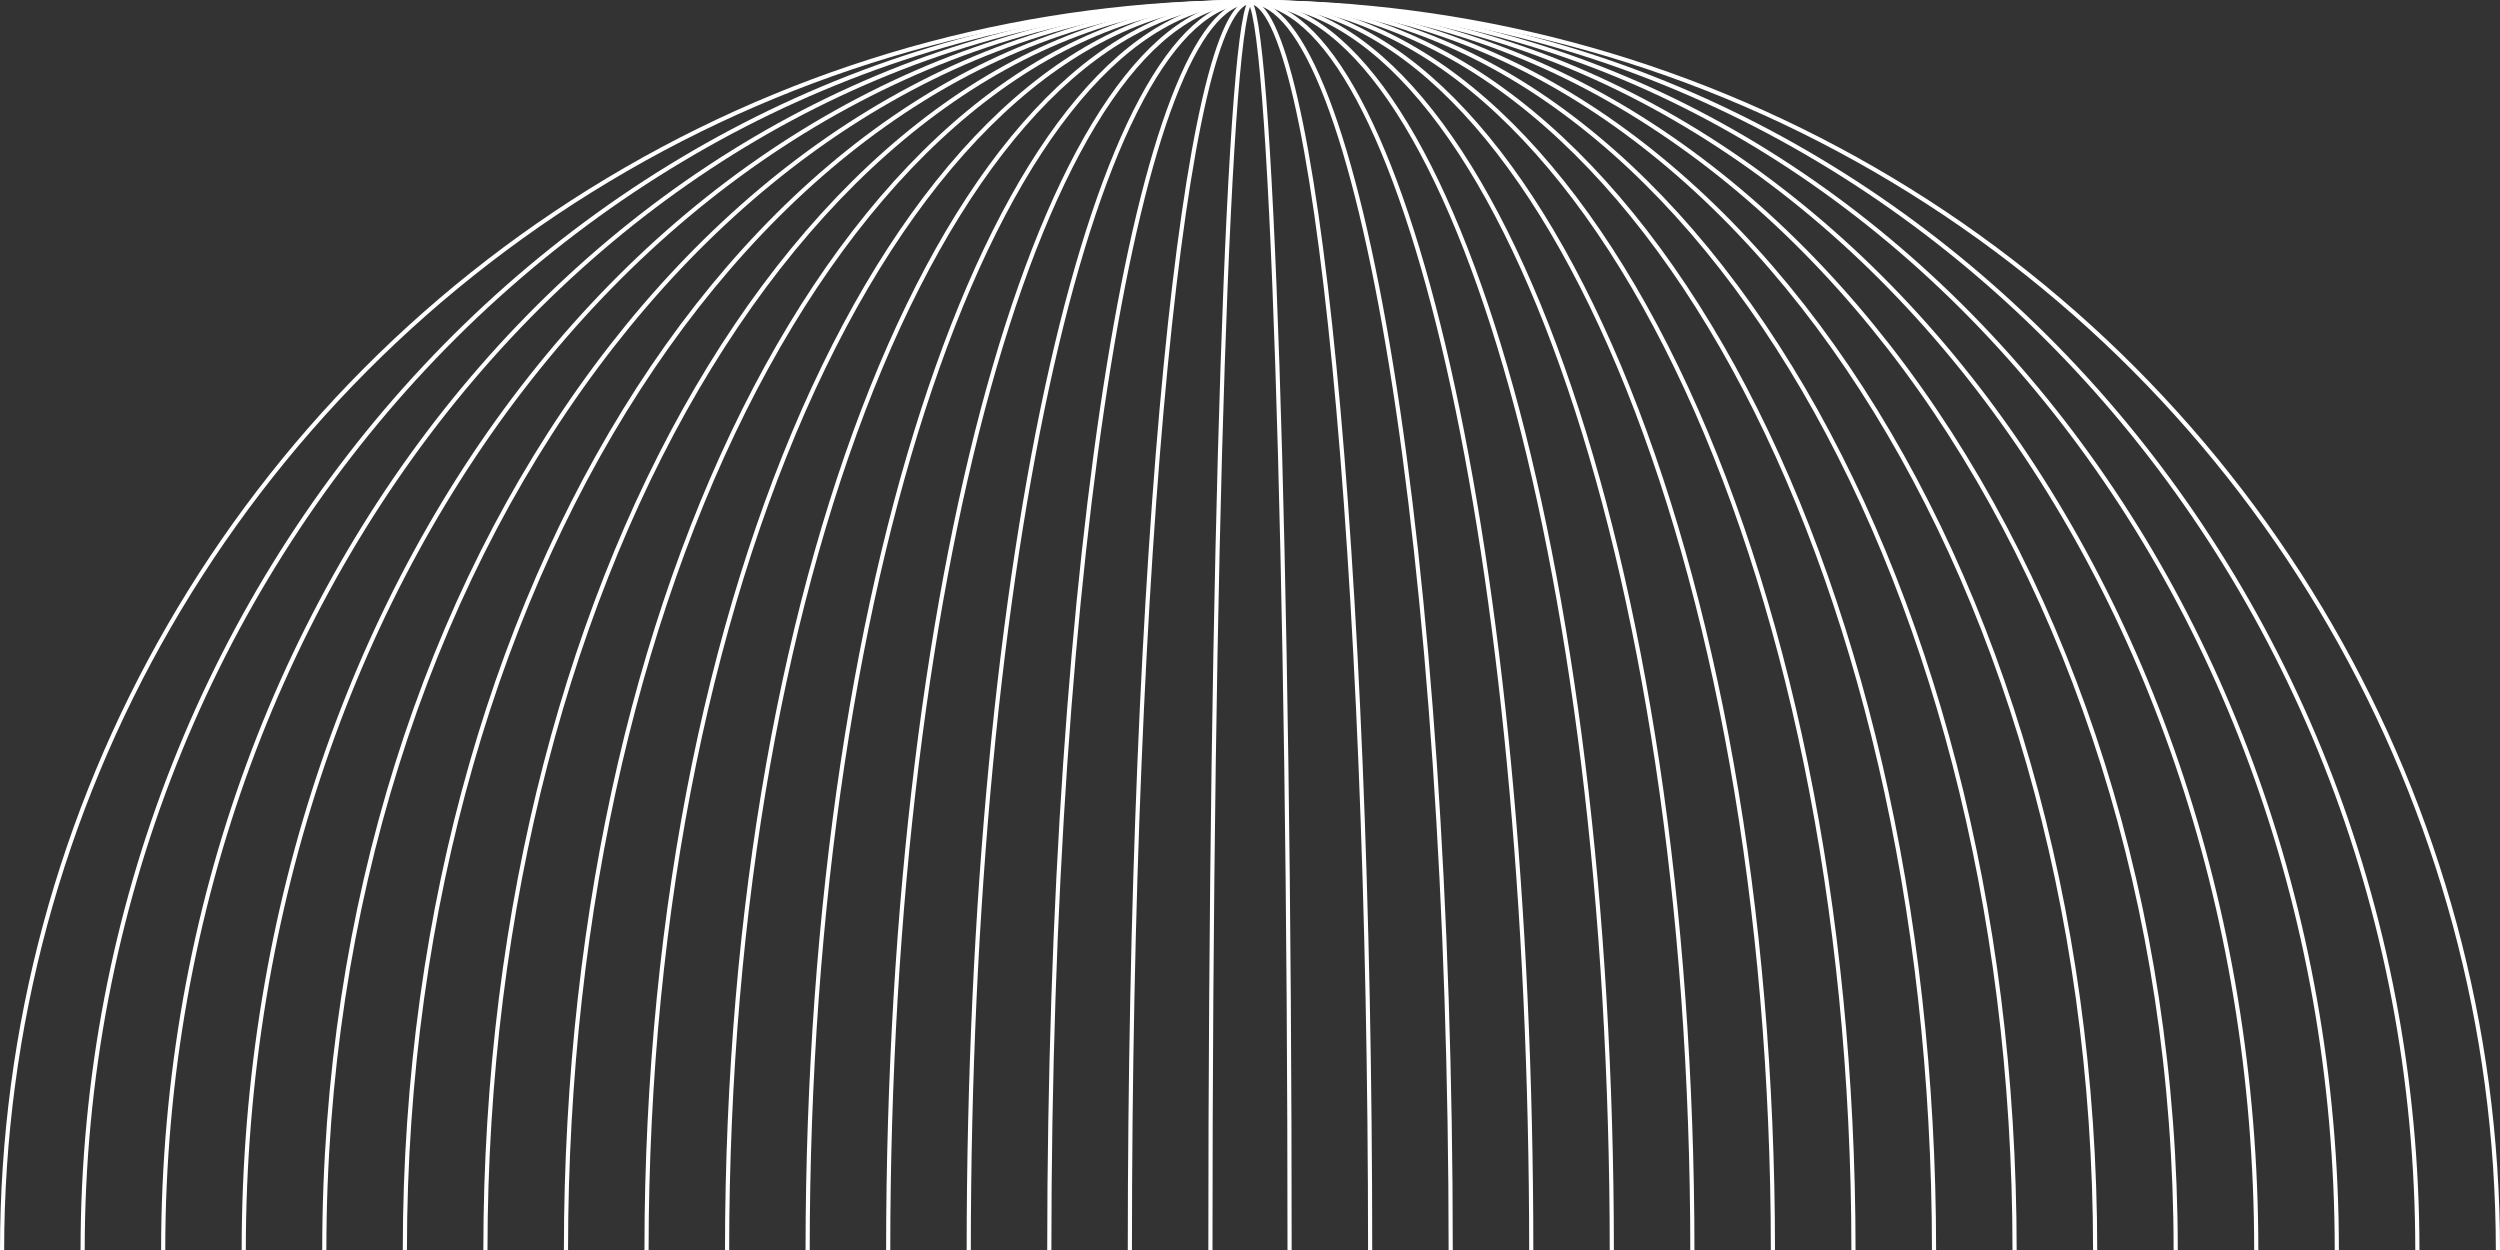 <svg width="1200" height="600" viewBox="0 0 1200 600" fill="none" xmlns="http://www.w3.org/2000/svg">
<rect x="0" y="0" width="1200" height="600" fill="#333333" stroke="none"/>
<circle cx="600" cy="600" r="599" stroke="white" stroke-width="2" style="mix-blend-mode:overlay"/>
<path d="M619 600C619 765.678 616.762 915.666 613.143 1024.23C611.333 1078.52 609.179 1122.43 606.788 1152.77C605.592 1167.94 604.339 1179.7 603.044 1187.65C602.395 1191.63 601.742 1194.62 601.095 1196.59C600.769 1197.58 600.463 1198.26 600.194 1198.67C600.113 1198.79 600.048 1198.87 600 1198.93C599.952 1198.87 599.887 1198.79 599.806 1198.67C599.537 1198.26 599.231 1197.58 598.905 1196.59C598.258 1194.62 597.605 1191.63 596.956 1187.65C595.661 1179.7 594.408 1167.94 593.212 1152.77C590.821 1122.43 588.667 1078.52 586.857 1024.23C583.238 915.666 581 765.678 581 600C581 434.322 583.238 284.334 586.857 175.769C588.667 121.485 590.821 77.569 593.212 47.23C594.408 32.056 595.661 20.301 596.956 12.351C597.605 8.368 598.258 5.382 598.905 3.41C599.231 2.416 599.537 1.739 599.806 1.33C599.887 1.208 599.952 1.127 600 1.075C600.048 1.127 600.113 1.208 600.194 1.33C600.463 1.739 600.769 2.416 601.095 3.41C601.742 5.382 602.395 8.368 603.044 12.351C604.339 20.301 605.592 32.056 606.788 47.23C609.179 77.569 611.333 121.485 613.143 175.769C616.762 284.334 619 434.322 619 600Z" stroke="white" stroke-width="2" style="mix-blend-mode:overlay"/>
<path d="M1160.33 600C1160.33 930.882 909.401 1199 599.999 1199C290.597 1199 39.666 930.882 39.666 600C39.666 269.118 290.597 1 599.999 1C909.401 1 1160.33 269.118 1160.33 600Z" stroke="white" stroke-width="2" style="mix-blend-mode:overlay"/>
<path d="M1121.67 600C1121.67 930.953 887.984 1199 600.001 1199C312.017 1199 78.334 930.953 78.334 600C78.334 269.047 312.017 1 600.001 1C887.984 1 1121.67 269.047 1121.67 600Z" stroke="white" stroke-width="2" style="mix-blend-mode:overlay"/>
<path d="M1083 600C1083 931.03 866.564 1199 600 1199C333.436 1199 117 931.03 117 600C117 268.97 333.436 1 600 1C866.564 1 1083 268.97 1083 600Z" stroke="white" stroke-width="2" style="mix-blend-mode:overlay"/>
<path d="M1044.33 600C1044.33 765.492 994.544 915.278 914.095 1023.67C833.645 1132.06 722.585 1199 599.999 1199C477.414 1199 366.353 1132.06 285.904 1023.67C205.455 915.278 155.666 765.492 155.666 600C155.666 434.508 205.455 284.722 285.904 176.332C366.353 67.942 477.414 1 599.999 1C722.585 1 833.645 67.942 914.095 176.332C994.544 284.722 1044.33 434.508 1044.33 600Z" stroke="white" stroke-width="2" style="mix-blend-mode:overlay"/>
<path d="M1005.67 600C1005.67 765.512 960.195 915.311 886.73 1023.7C813.26 1132.1 711.868 1199 600.001 1199C488.133 1199 386.741 1132.1 313.272 1023.7C239.806 915.311 194.334 765.512 194.334 600C194.334 434.488 239.806 284.689 313.272 176.297C386.741 67.899 488.133 1 600.001 1C711.868 1 813.26 67.899 886.73 176.297C960.195 284.689 1005.67 434.488 1005.67 600Z" stroke="white" stroke-width="2" style="mix-blend-mode:overlay"/>
<path d="M967 600C967 765.531 925.846 915.344 859.363 1023.74C792.869 1132.16 701.142 1199 600 1199C498.858 1199 407.131 1132.16 340.637 1023.74C274.154 915.344 233 765.531 233 600C233 434.469 274.154 284.656 340.637 176.259C407.131 67.845 498.858 1 600 1C701.142 1 792.869 67.845 859.363 176.259C925.846 284.656 967 434.469 967 600Z" stroke="white" stroke-width="2" style="mix-blend-mode:overlay"/>
<path d="M928.333 600C928.333 765.55 891.499 915.378 831.997 1023.78C772.474 1132.22 690.408 1199 599.999 1199C509.591 1199 427.524 1132.22 368.002 1023.78C308.5 915.378 271.666 765.55 271.666 600C271.666 434.45 308.5 284.622 368.002 176.217C427.524 67.776 509.591 1 599.999 1C690.408 1 772.474 67.776 831.997 176.217C891.499 284.622 928.333 434.45 928.333 600Z" stroke="white" stroke-width="2" style="mix-blend-mode:overlay"/>
<path d="M889.667 600C889.667 765.568 857.154 915.413 804.633 1023.83C752.078 1132.31 679.667 1199 600.001 1199C520.335 1199 447.923 1132.31 395.368 1023.83C342.847 915.413 310.334 765.568 310.334 600C310.334 434.432 342.847 284.587 395.368 176.172C447.923 67.687 520.335 1 600.001 1C679.667 1 752.078 67.687 804.633 176.172C857.154 284.587 889.667 434.432 889.667 600Z" stroke="white" stroke-width="2" style="mix-blend-mode:overlay"/>
<path d="M851 600C851 765.586 822.809 915.448 777.269 1023.88C754.498 1078.09 727.409 1121.9 697.38 1152.14C667.355 1182.38 634.448 1199 600 1199C565.552 1199 532.645 1182.38 502.62 1152.14C472.591 1121.9 445.502 1078.09 422.731 1023.88C377.191 915.448 349 765.586 349 600C349 434.414 377.191 284.552 422.731 176.123C445.502 121.907 472.591 78.097 502.62 47.856C532.645 17.618 565.552 1 600 1C634.448 1 667.355 17.618 697.38 47.856C727.409 78.097 754.498 121.907 777.269 176.123C822.809 284.552 851 434.414 851 600Z" stroke="white" stroke-width="2" style="mix-blend-mode:overlay"/>
<path d="M812.333 600C812.333 765.602 788.465 915.484 749.907 1023.93C730.626 1078.16 707.691 1121.97 682.273 1152.21C656.851 1182.45 629.044 1199 599.999 1199C570.955 1199 543.148 1182.45 517.726 1152.21C492.308 1121.97 469.373 1078.16 450.092 1023.93C411.534 915.484 387.666 765.602 387.666 600C387.666 434.398 411.534 284.516 450.092 176.071C469.373 121.844 492.308 78.031 517.726 47.794C543.148 17.553 570.955 1 599.999 1C629.044 1 656.851 17.553 682.273 47.794C707.691 78.031 730.626 121.844 749.907 176.071C788.465 284.516 812.333 434.398 812.333 600Z" stroke="white" stroke-width="2" style="mix-blend-mode:overlay"/>
<path d="M773.667 600C773.667 765.618 754.124 915.52 722.548 1023.98C706.759 1078.22 687.977 1122.04 667.165 1152.28C646.332 1182.55 623.618 1199 600.001 1199C576.383 1199 553.67 1182.55 532.836 1152.28C512.025 1122.04 493.242 1078.22 477.453 1023.98C445.878 915.52 426.334 765.618 426.334 600C426.334 434.382 445.878 284.48 477.453 176.015C493.242 121.776 512.025 77.956 532.836 47.718C553.67 17.449 576.383 1 600.001 1C623.618 1 646.332 17.449 667.165 47.718C687.977 77.956 706.759 121.776 722.548 176.015C754.124 284.48 773.667 434.382 773.667 600Z" stroke="white" stroke-width="2" style="mix-blend-mode:overlay"/>
<path d="M735 600C735 765.634 719.782 915.556 695.191 1024.04C682.894 1078.29 668.266 1122.13 652.056 1152.38C643.951 1167.5 635.475 1179.18 626.739 1187.07C618.008 1194.95 609.07 1199 600 1199C590.93 1199 581.992 1194.95 573.261 1187.07C564.525 1179.18 556.049 1167.5 547.944 1152.38C531.734 1122.13 517.106 1078.29 504.809 1024.04C480.218 915.556 465 765.634 465 600C465 434.366 480.218 284.444 504.809 175.957C517.106 121.706 531.734 77.871 547.944 47.623C556.049 32.499 564.525 20.819 573.261 12.932C581.992 5.05 590.93 1 600 1C609.07 1 618.008 5.05 626.739 12.932C635.475 20.819 643.951 32.499 652.056 47.623C668.266 77.871 682.894 121.706 695.191 175.957C719.782 284.444 735 434.366 735 600Z" stroke="white" stroke-width="2" style="mix-blend-mode:overlay"/>
<path d="M696.333 600C696.333 765.649 685.44 915.593 667.837 1024.1C659.035 1078.37 648.561 1122.22 636.952 1152.49C631.146 1167.63 625.077 1179.31 618.832 1187.19C612.574 1195.08 606.27 1199 599.999 1199C593.728 1199 587.425 1195.08 581.167 1187.19C574.921 1179.31 568.853 1167.63 563.047 1152.49C551.438 1122.22 540.964 1078.37 532.161 1024.1C514.558 915.593 503.666 765.649 503.666 600C503.666 434.351 514.558 284.407 532.161 175.896C540.964 121.633 551.438 77.777 563.047 47.509C568.853 32.37 574.921 20.689 581.167 12.811C587.425 4.917 593.728 1 599.999 1C606.27 1 612.574 4.917 618.832 12.811C625.077 20.689 631.146 32.37 636.952 47.509C648.561 77.777 659.035 121.633 667.837 175.896C685.44 284.407 696.333 434.351 696.333 600Z" stroke="white" stroke-width="2" style="mix-blend-mode:overlay"/>
<path d="M657.667 600C657.667 765.664 651.102 915.63 640.489 1024.17C635.182 1078.44 628.866 1122.33 621.862 1152.62C618.358 1167.78 614.694 1179.49 610.922 1187.38C609.035 1191.33 607.146 1194.27 605.279 1196.21C603.412 1198.15 601.654 1199 600.001 1199C598.348 1199 596.59 1198.15 594.723 1196.21C592.855 1194.27 590.967 1191.33 589.08 1187.38C585.308 1179.49 581.643 1167.78 578.139 1152.62C571.135 1122.33 564.819 1078.44 559.512 1024.17C548.9 915.63 542.334 765.664 542.334 600C542.334 434.336 548.9 284.37 559.512 175.833C564.819 121.559 571.135 77.675 578.139 47.376C581.643 32.219 585.308 20.515 589.08 12.621C590.967 8.671 592.855 5.731 594.723 3.791C596.59 1.852 598.348 1 600.001 1C601.654 1 603.412 1.852 605.279 3.791C607.146 5.731 609.035 8.671 610.922 12.621C614.694 20.515 618.358 32.219 621.862 47.376C628.866 77.675 635.182 121.559 640.489 175.833C651.102 284.37 657.667 434.336 657.667 600Z" stroke="white" stroke-width="2" style="mix-blend-mode:overlay"/>
</svg>
